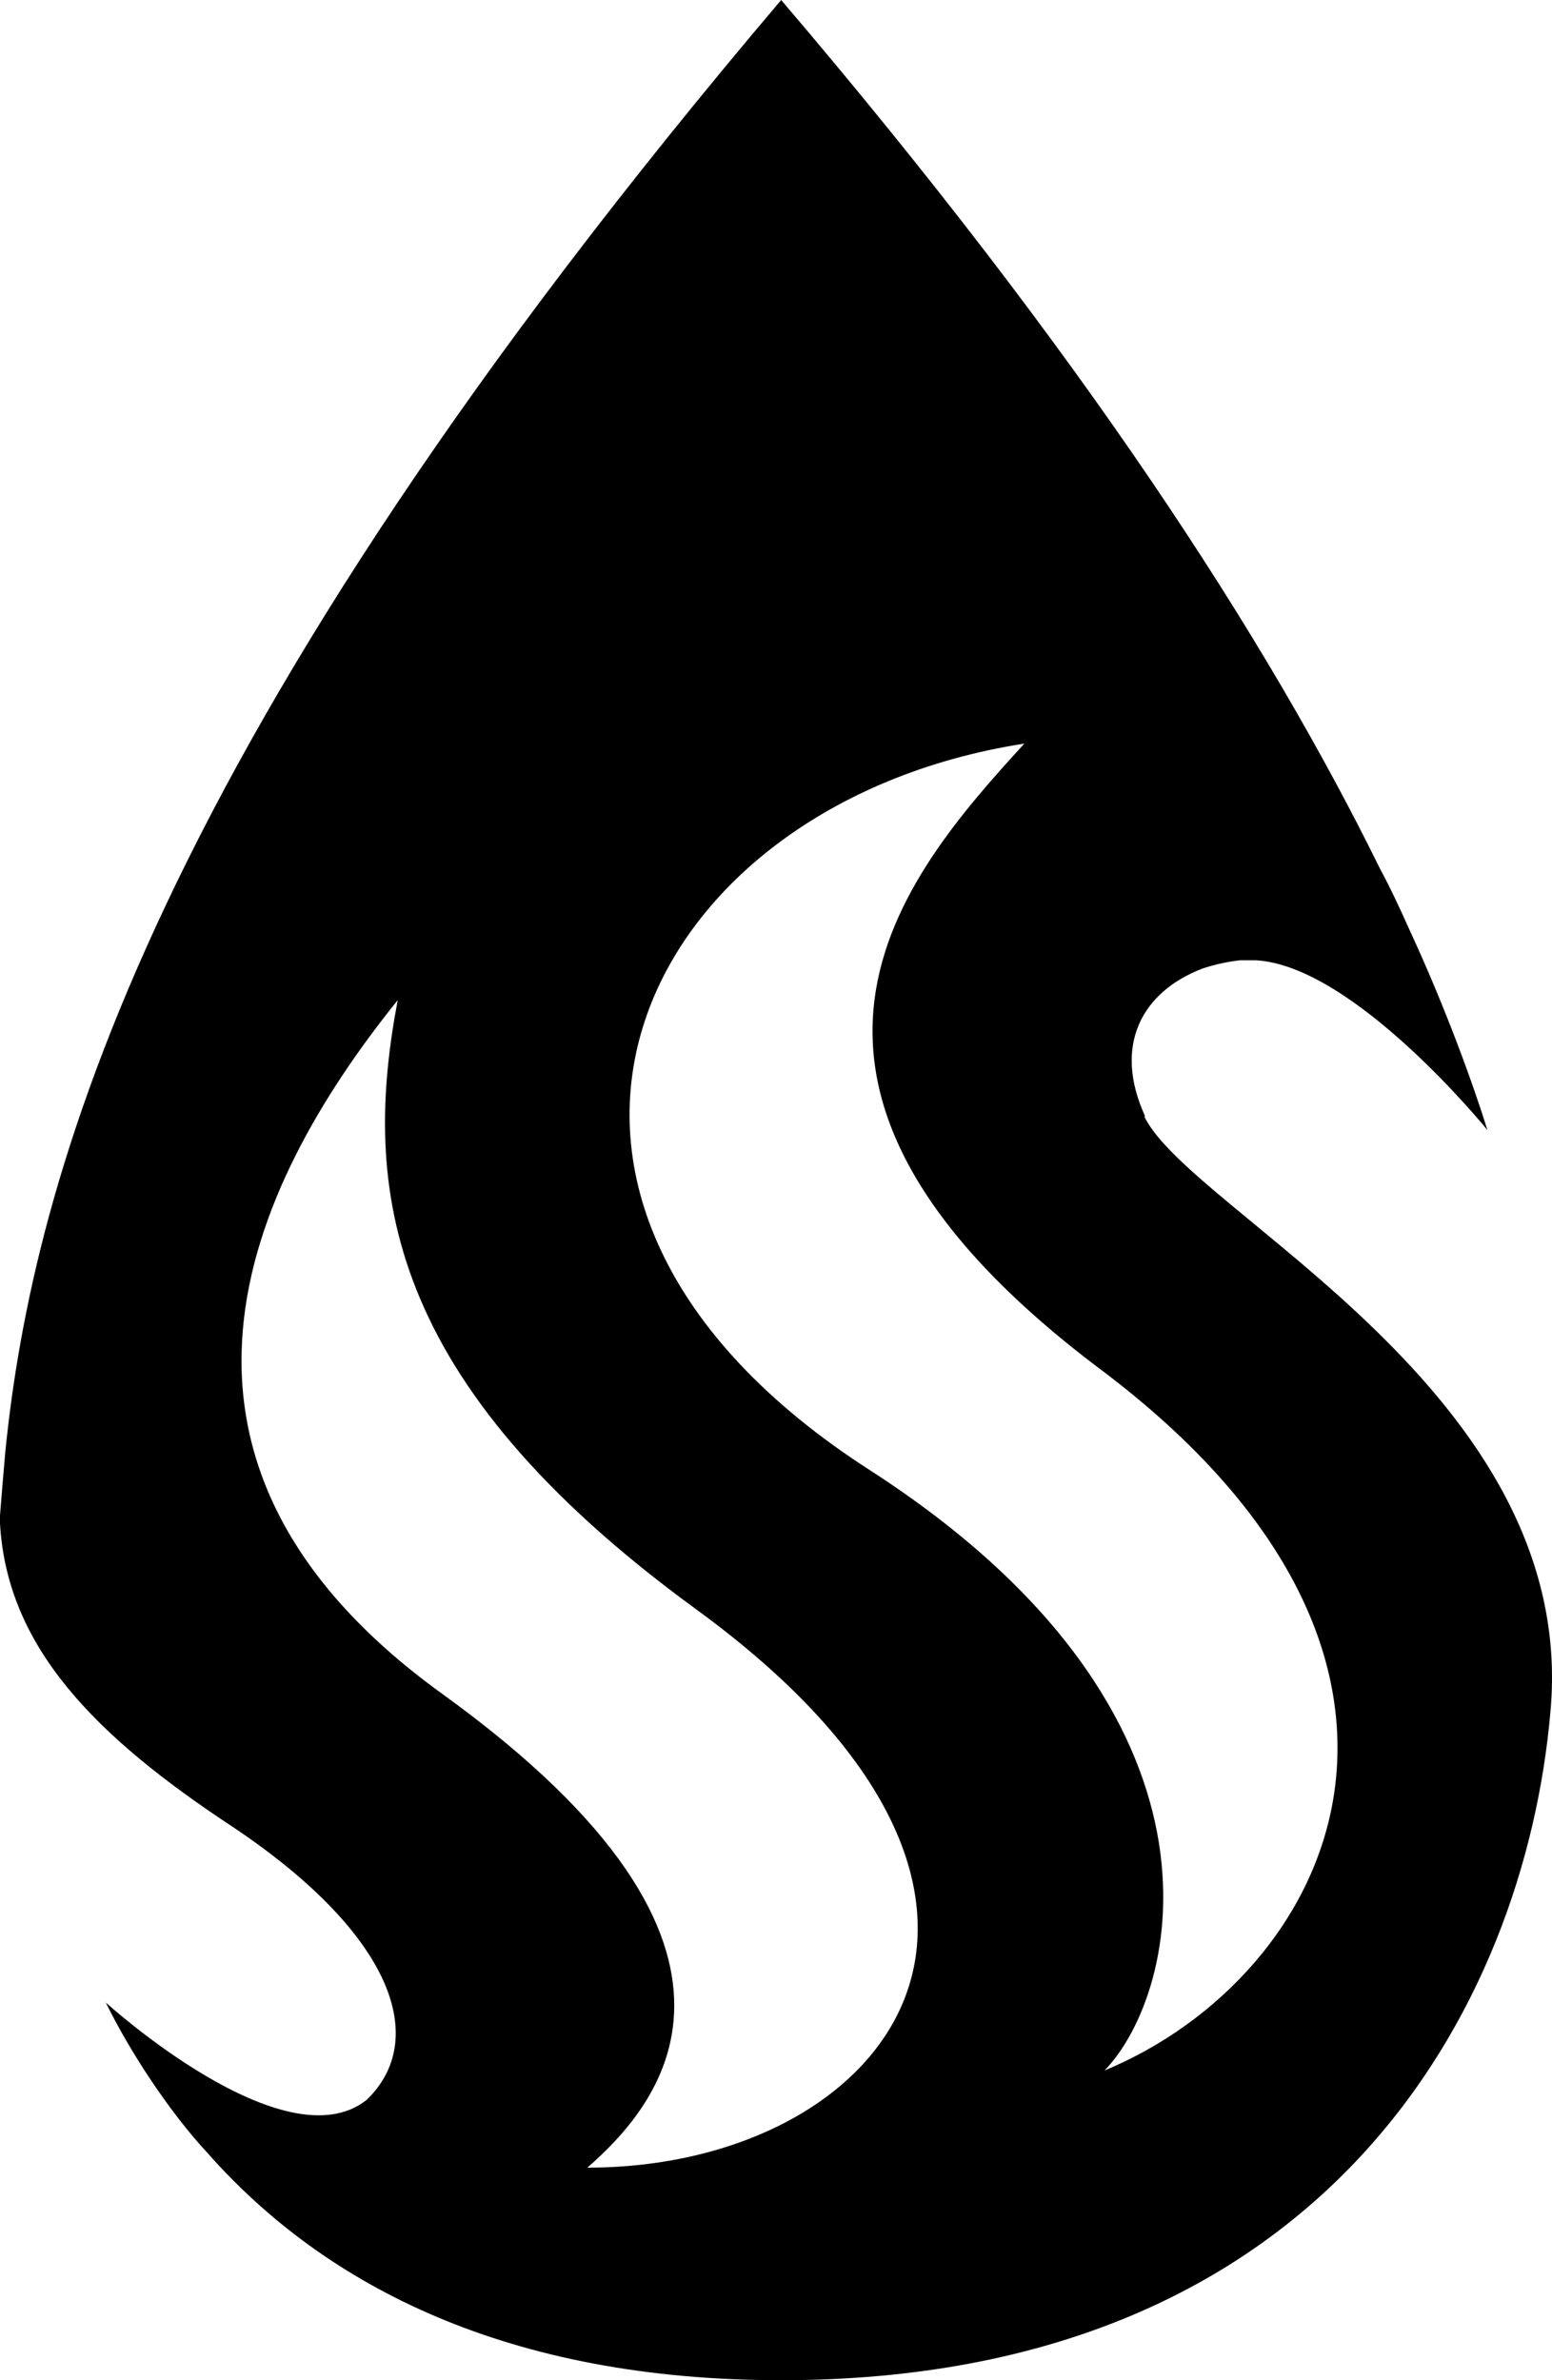 <svg width="30" height="46" viewBox="0 0 30 46" fill="none" xmlns="http://www.w3.org/2000/svg">
<path d="M22.133 21.569C21.512 20.211 22.064 19.169 23.247 18.717C23.454 18.649 23.684 18.592 23.971 18.558H24.27C26.178 18.66 28.752 21.84 28.752 21.84C28.488 20.991 27.959 19.509 27.235 17.947C27.063 17.563 26.879 17.166 26.672 16.782C24.5 12.368 20.938 6.846 15.1 0C2.873 14.417 0.632 22.825 0.103 28.053C0.069 28.437 0.034 28.867 0 29.286V29.445C0.138 31.843 1.85 33.564 4.516 35.318C7.653 37.422 8.274 39.437 7.09 40.58C5.504 41.847 2.045 38.701 2.045 38.701C2.505 39.64 3.264 40.806 4.022 41.621C6.297 44.189 9.825 46 15.1 46C25.615 46 29.476 38.792 29.97 33.077C30.533 26.91 23.017 23.436 22.121 21.58M11.354 41.892C12.641 40.761 15.479 37.739 8.55 32.737C2.344 28.256 4.757 22.972 7.688 19.328C6.998 22.96 7.424 26.695 13.434 31.085C21.248 36.766 17.122 41.892 11.354 41.892ZM21.351 40.014C22.799 38.52 24.121 33.134 16.835 28.426C8.63 23.164 12.284 15.537 19.8 14.371C17.433 16.963 13.962 20.957 21.248 26.446C28.832 32.126 25.73 38.203 21.351 40.014Z" fill="black"/>
</svg>
